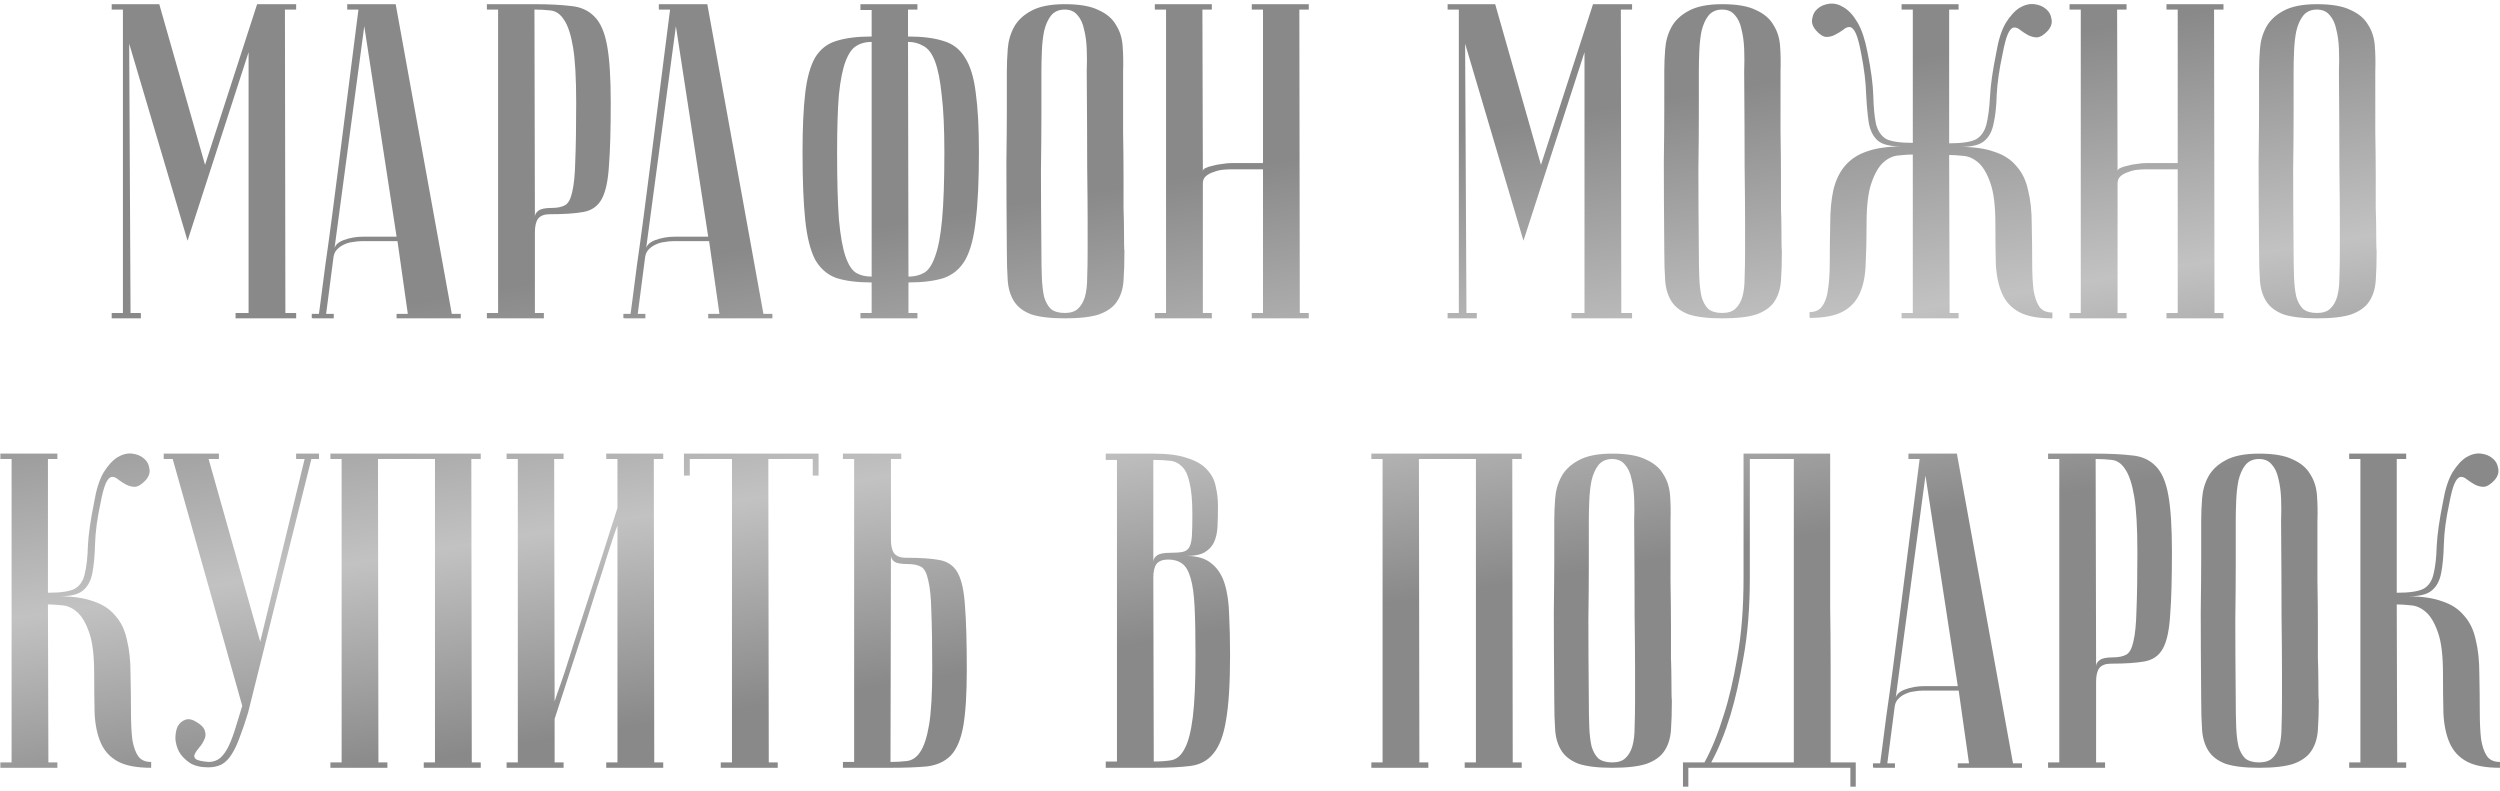 <?xml version="1.0" encoding="UTF-8"?> <svg xmlns="http://www.w3.org/2000/svg" width="534" height="169" viewBox="0 0 534 169" fill="none"> <path d="M40.059 51.415L27.597 9.33L27.884 66.85H30.089V68H23.858V66.85H26.255V2.044H23.858V0.894H34.02L43.798 35.214L54.919 0.894H63.259V2.044H60.862L60.958 66.85H63.259V68H50.317V66.85H53.097V11.151L40.059 51.415ZM84.711 50.552L77.809 5.591L71.386 53.524C71.386 52.566 72.025 51.831 73.303 51.319C74.645 50.808 76.083 50.552 77.617 50.552H84.711ZM84.903 51.511H77.234C76.658 51.511 76.019 51.575 75.316 51.703C74.677 51.767 74.038 51.958 73.399 52.278C72.824 52.534 72.312 52.917 71.865 53.428C71.482 53.876 71.258 54.483 71.194 55.25L69.66 67.041H71.29V68C71.098 68 70.715 68 70.139 68C69.628 68 69.117 68 68.606 68C68.094 68 67.647 68 67.263 68C66.816 68 66.592 67.968 66.592 67.904V67.041H68.126C68.126 66.977 68.254 66.019 68.51 64.165C68.765 62.248 69.085 59.788 69.468 56.784C69.916 53.716 70.395 50.233 70.906 46.334C71.418 42.436 71.929 38.473 72.44 34.447C73.655 24.924 75.029 14.123 76.562 2.044H74.166V0.894H84.519L96.503 67.041H98.42V68H84.711V67.041H87.108L84.903 51.511ZM114.158 2.044L114.254 46.334C114.254 45.823 114.509 45.376 115.021 44.992C115.532 44.609 116.459 44.417 117.801 44.417C119.015 44.417 119.974 44.225 120.677 43.842C121.38 43.458 121.891 42.532 122.211 41.062C122.594 39.528 122.818 37.259 122.882 34.255C123.009 31.251 123.073 27.129 123.073 21.888C123.073 16.712 122.85 12.781 122.402 10.097C121.955 7.413 121.316 5.463 120.485 4.249C119.718 3.035 118.759 2.364 117.609 2.236C116.522 2.108 115.372 2.044 114.158 2.044ZM114.158 0.894C117.225 0.894 119.814 1.021 121.923 1.277C124.032 1.469 125.726 2.236 127.004 3.578C128.282 4.856 129.177 6.933 129.688 9.809C130.199 12.621 130.455 16.648 130.455 21.888C130.455 27.704 130.327 32.21 130.072 35.406C129.88 38.601 129.369 40.966 128.538 42.5C127.707 44.033 126.397 44.96 124.607 45.28C122.882 45.599 120.485 45.759 117.417 45.759C116.267 45.759 115.436 46.079 114.925 46.718C114.477 47.357 114.254 48.316 114.254 49.594V66.85H116.171V68H103.996V66.85H106.393V2.044H103.996V0.894H114.158ZM151.274 50.552L144.372 5.591L137.949 53.524C137.949 52.566 138.588 51.831 139.866 51.319C141.209 50.808 142.646 50.552 144.18 50.552H151.274ZM151.466 51.511H143.797C143.222 51.511 142.583 51.575 141.88 51.703C141.24 51.767 140.601 51.958 139.962 52.278C139.387 52.534 138.876 52.917 138.428 53.428C138.045 53.876 137.821 54.483 137.757 55.25L136.223 67.041H137.853V68C137.661 68 137.278 68 136.703 68C136.192 68 135.68 68 135.169 68C134.658 68 134.21 68 133.827 68C133.379 68 133.156 67.968 133.156 67.904V67.041H134.69C134.69 66.977 134.817 66.019 135.073 64.165C135.329 62.248 135.648 59.788 136.032 56.784C136.479 53.716 136.958 50.233 137.47 46.334C137.981 42.436 138.492 38.473 139.004 34.447C140.218 24.924 141.592 14.123 143.126 2.044H140.729V0.894H151.083L163.066 67.041H164.983V68H151.274V67.041H153.671L151.466 51.511ZM194.047 59.084C195.261 59.084 196.347 58.829 197.306 58.318C198.265 57.806 199.064 56.656 199.703 54.866C200.406 53.013 200.917 50.329 201.236 46.814C201.556 43.298 201.716 38.537 201.716 32.529C201.716 27.417 201.524 23.326 201.141 20.259C200.821 17.127 200.342 14.73 199.703 13.069C199.064 11.407 198.233 10.32 197.21 9.809C196.251 9.234 195.165 8.946 193.951 8.946L194.047 59.084ZM194.047 66.85H195.964V68H183.789V66.85H186.185V60.331C183.118 60.331 180.593 60.011 178.612 59.372C176.695 58.669 175.193 57.359 174.106 55.441C173.084 53.46 172.381 50.648 171.997 47.005C171.614 43.362 171.422 38.537 171.422 32.529C171.422 27.289 171.614 23.071 171.997 19.875C172.381 16.616 173.084 14.091 174.106 12.302C175.193 10.512 176.695 9.33 178.612 8.755C180.593 8.116 183.118 7.796 186.185 7.796V2.14H183.789V0.894H195.964V2.044H193.951V7.796C197.018 7.796 199.543 8.116 201.524 8.755C203.505 9.33 205.039 10.512 206.126 12.302C207.276 14.091 208.043 16.616 208.426 19.875C208.874 23.071 209.098 27.289 209.098 32.529C209.098 38.537 208.874 43.362 208.426 47.005C208.043 50.648 207.308 53.46 206.222 55.441C205.135 57.359 203.601 58.669 201.62 59.372C199.639 60.011 197.114 60.331 194.047 60.331V66.85ZM186.185 8.946C184.907 8.946 183.821 9.234 182.926 9.809C182.031 10.32 181.264 11.407 180.625 13.069C179.986 14.73 179.507 17.127 179.187 20.259C178.932 23.326 178.804 27.417 178.804 32.529C178.804 38.537 178.932 43.298 179.187 46.814C179.507 50.329 179.986 53.013 180.625 54.866C181.264 56.656 182.031 57.806 182.926 58.318C183.821 58.829 184.907 59.084 186.185 59.084V8.946ZM215.062 53.62C214.998 45.951 214.966 39.656 214.966 34.734C215.03 29.813 215.062 25.915 215.062 23.039V15.274C215.062 13.74 215.126 12.142 215.254 10.48C215.382 8.755 215.829 7.189 216.596 5.783C217.363 4.377 218.577 3.226 220.239 2.332C221.965 1.373 224.361 0.894 227.429 0.894C230.561 0.894 232.957 1.309 234.619 2.14C236.344 2.907 237.591 3.961 238.358 5.304C239.188 6.582 239.668 8.084 239.796 9.809C239.923 11.535 239.955 13.356 239.892 15.274C239.892 20.131 239.892 24.413 239.892 28.12C239.955 31.763 239.987 34.958 239.987 37.706C239.987 40.391 239.987 42.659 239.987 44.513C240.051 46.366 240.083 47.868 240.083 49.019C240.083 51.767 240.115 53.3 240.179 53.62C240.179 56.049 240.115 58.158 239.987 59.947C239.86 61.737 239.38 63.239 238.549 64.453C237.782 65.603 236.536 66.498 234.811 67.137C233.085 67.712 230.624 68 227.429 68C224.361 68 221.965 67.712 220.239 67.137C218.577 66.498 217.363 65.571 216.596 64.357C215.829 63.143 215.382 61.673 215.254 59.947C215.126 58.158 215.062 56.049 215.062 53.62ZM222.444 53.62C222.444 55.729 222.476 57.614 222.54 59.276C222.604 60.874 222.763 62.248 223.019 63.398C223.339 64.485 223.818 65.348 224.457 65.987C225.16 66.562 226.151 66.85 227.429 66.85C228.643 66.85 229.57 66.562 230.209 65.987C230.912 65.348 231.423 64.485 231.743 63.398C232.062 62.248 232.222 60.874 232.222 59.276C232.286 57.614 232.318 55.729 232.318 53.62V47.101C232.318 44.417 232.286 40.582 232.222 35.597C232.222 30.548 232.19 23.774 232.126 15.274C232.19 13.612 232.19 12.014 232.126 10.48C232.062 8.883 231.871 7.476 231.551 6.262C231.296 4.984 230.816 3.961 230.113 3.194C229.474 2.428 228.579 2.044 227.429 2.044C226.151 2.044 225.16 2.491 224.457 3.386C223.818 4.217 223.339 5.304 223.019 6.646C222.763 7.924 222.604 9.362 222.54 10.96C222.476 12.493 222.444 13.931 222.444 15.274V24.477C222.444 27.608 222.412 31.603 222.348 36.46C222.348 41.253 222.38 46.973 222.444 53.62ZM269.776 36.172H262.777C262.394 36.172 261.851 36.204 261.148 36.268C260.508 36.332 259.869 36.492 259.23 36.748C258.591 36.939 258.048 37.227 257.601 37.61C257.153 37.994 256.929 38.505 256.929 39.144V66.85H258.847V68H246.672V66.85H249.068V2.044H246.672V0.894H258.847V2.044H256.834L256.929 36.556C256.929 36.3 257.121 36.077 257.505 35.885C257.888 35.693 258.399 35.533 259.039 35.406C259.678 35.214 260.349 35.086 261.052 35.022C261.755 34.894 262.458 34.83 263.161 34.83H269.776V2.044H267.379V0.894H279.554V2.044H277.541L277.637 66.85H279.554V68H267.379V66.85H269.776V36.172ZM325.411 51.415L312.948 9.33L313.236 66.85H315.441V68H309.21V66.85H311.606V2.044H309.21V0.894H319.371L329.15 35.214L340.27 0.894H348.611V2.044H346.214L346.31 66.85H348.611V68H335.669V66.85H338.449V11.151L325.411 51.415ZM355.491 53.62C355.427 45.951 355.395 39.656 355.395 34.734C355.459 29.813 355.491 25.915 355.491 23.039V15.274C355.491 13.74 355.555 12.142 355.683 10.48C355.811 8.755 356.258 7.189 357.025 5.783C357.792 4.377 359.006 3.226 360.668 2.332C362.394 1.373 364.79 0.894 367.858 0.894C370.99 0.894 373.386 1.309 375.048 2.14C376.773 2.907 378.02 3.961 378.787 5.304C379.617 6.582 380.097 8.084 380.225 9.809C380.352 11.535 380.384 13.356 380.32 15.274C380.32 20.131 380.32 24.413 380.32 28.12C380.384 31.763 380.416 34.958 380.416 37.706C380.416 40.391 380.416 42.659 380.416 44.513C380.48 46.366 380.512 47.868 380.512 49.019C380.512 51.767 380.544 53.3 380.608 53.62C380.608 56.049 380.544 58.158 380.416 59.947C380.289 61.737 379.809 63.239 378.978 64.453C378.211 65.603 376.965 66.498 375.24 67.137C373.514 67.712 371.053 68 367.858 68C364.79 68 362.394 67.712 360.668 67.137C359.006 66.498 357.792 65.571 357.025 64.357C356.258 63.143 355.811 61.673 355.683 59.947C355.555 58.158 355.491 56.049 355.491 53.62ZM362.873 53.62C362.873 55.729 362.905 57.614 362.969 59.276C363.033 60.874 363.192 62.248 363.448 63.398C363.768 64.485 364.247 65.348 364.886 65.987C365.589 66.562 366.58 66.85 367.858 66.85C369.072 66.85 369.999 66.562 370.638 65.987C371.341 65.348 371.852 64.485 372.172 63.398C372.491 62.248 372.651 60.874 372.651 59.276C372.715 57.614 372.747 55.729 372.747 53.62V47.101C372.747 44.417 372.715 40.582 372.651 35.597C372.651 30.548 372.619 23.774 372.555 15.274C372.619 13.612 372.619 12.014 372.555 10.48C372.491 8.883 372.3 7.476 371.98 6.262C371.724 4.984 371.245 3.961 370.542 3.194C369.903 2.428 369.008 2.044 367.858 2.044C366.58 2.044 365.589 2.491 364.886 3.386C364.247 4.217 363.768 5.304 363.448 6.646C363.192 7.924 363.033 9.362 362.969 10.96C362.905 12.493 362.873 13.931 362.873 15.274V24.477C362.873 27.608 362.841 31.603 362.777 36.46C362.777 41.253 362.809 46.973 362.873 53.62ZM416.436 66.85H418.353V68H406.178V66.85H408.575V33.009C407.744 33.009 406.753 33.073 405.603 33.201C404.453 33.264 403.366 33.744 402.343 34.639C401.321 35.533 400.458 37.003 399.755 39.048C399.052 41.03 398.701 43.938 398.701 47.772C398.701 50.968 398.637 53.812 398.509 56.304C398.445 58.797 398.03 60.906 397.263 62.632C396.496 64.357 395.281 65.667 393.62 66.562C391.958 67.457 389.593 67.904 386.526 67.904V66.658C387.74 66.658 388.635 66.243 389.21 65.412C389.849 64.581 390.264 63.398 390.456 61.865C390.712 60.267 390.84 58.286 390.84 55.921C390.84 53.556 390.872 50.84 390.935 47.772C390.935 45.024 391.159 42.627 391.606 40.582C392.118 38.473 392.949 36.748 394.099 35.406C395.313 33.999 396.879 32.977 398.796 32.338C400.778 31.635 403.238 31.283 406.178 31.283C403.75 31.283 402.056 30.868 401.097 30.037C400.139 29.206 399.499 27.96 399.18 26.298C398.924 24.637 398.733 22.559 398.605 20.067C398.541 17.574 398.189 14.698 397.55 11.439C397.167 9.394 396.783 7.956 396.4 7.125C396.016 6.294 395.601 5.847 395.154 5.783C394.706 5.719 394.227 5.911 393.716 6.358C393.204 6.742 392.629 7.093 391.99 7.413C391.415 7.732 390.776 7.892 390.073 7.892C389.37 7.828 388.635 7.349 387.868 6.454C387.165 5.623 386.909 4.792 387.101 3.961C387.229 3.067 387.612 2.364 388.251 1.852C388.89 1.277 389.721 0.926 390.744 0.798C391.766 0.67 392.789 0.926 393.811 1.565C394.898 2.204 395.889 3.29 396.783 4.824C397.678 6.358 398.381 8.467 398.892 11.151C399.659 14.922 400.075 18.054 400.139 20.546C400.202 22.975 400.394 24.956 400.714 26.49C401.097 27.96 401.8 29.014 402.823 29.654C403.909 30.229 405.827 30.516 408.575 30.516V2.044H406.178V0.894H418.353V2.044H416.34V30.612C419.088 30.612 421.005 30.325 422.092 29.749C423.178 29.11 423.913 28.056 424.297 26.586C424.68 25.052 424.936 23.071 425.064 20.642C425.192 18.15 425.639 15.018 426.406 11.247C426.853 8.563 427.524 6.454 428.419 4.92C429.378 3.386 430.368 2.3 431.391 1.661C432.477 1.021 433.532 0.766 434.555 0.894C435.577 1.021 436.408 1.373 437.047 1.948C437.686 2.459 438.07 3.163 438.197 4.057C438.389 4.888 438.134 5.719 437.431 6.55C436.6 7.445 435.833 7.924 435.13 7.988C434.491 7.988 433.852 7.828 433.212 7.508C432.637 7.189 432.094 6.837 431.583 6.454C431.071 6.007 430.592 5.815 430.145 5.879C429.697 5.943 429.282 6.39 428.898 7.221C428.515 8.052 428.131 9.49 427.748 11.535C427.045 14.794 426.63 17.67 426.502 20.163C426.438 22.655 426.214 24.732 425.831 26.394C425.511 28.056 424.84 29.302 423.818 30.133C422.859 30.964 421.165 31.379 418.737 31.379C421.677 31.379 424.105 31.731 426.022 32.434C428.004 33.073 429.569 34.095 430.72 35.501C431.934 36.843 432.765 38.569 433.212 40.678C433.724 42.723 433.979 45.12 433.979 47.868C434.043 50.936 434.075 53.652 434.075 56.017C434.075 58.381 434.171 60.363 434.363 61.96C434.618 63.494 435.034 64.677 435.609 65.507C436.184 66.338 437.111 66.754 438.389 66.754V68C435.321 68 432.957 67.553 431.295 66.658C429.633 65.763 428.419 64.453 427.652 62.727C426.885 61.002 426.438 58.893 426.31 56.4C426.246 53.908 426.214 51.064 426.214 47.868C426.214 44.033 425.863 41.126 425.16 39.144C424.457 37.099 423.594 35.629 422.571 34.734C421.549 33.84 420.462 33.36 419.312 33.296C418.161 33.169 417.171 33.105 416.34 33.105L416.436 66.85ZM465.159 36.172H458.161C457.777 36.172 457.234 36.204 456.531 36.268C455.892 36.332 455.253 36.492 454.614 36.748C453.975 36.939 453.431 37.227 452.984 37.61C452.537 37.994 452.313 38.505 452.313 39.144V66.85H454.23V68H442.055V66.85H444.452V2.044H442.055V0.894H454.23V2.044H452.217L452.313 36.556C452.313 36.3 452.505 36.077 452.888 35.885C453.272 35.693 453.783 35.533 454.422 35.406C455.061 35.214 455.732 35.086 456.435 35.022C457.138 34.894 457.841 34.83 458.544 34.83H465.159V2.044H462.762V0.894H474.937V2.044H472.924L473.02 66.85H474.937V68H462.762V66.85H465.159V36.172ZM482.533 53.62C482.469 45.951 482.437 39.656 482.437 34.734C482.501 29.813 482.533 25.915 482.533 23.039V15.274C482.533 13.74 482.596 12.142 482.724 10.48C482.852 8.755 483.299 7.189 484.066 5.783C484.833 4.377 486.048 3.226 487.709 2.332C489.435 1.373 491.832 0.894 494.899 0.894C498.031 0.894 500.428 1.309 502.089 2.14C503.815 2.907 505.061 3.961 505.828 5.304C506.659 6.582 507.138 8.084 507.266 9.809C507.394 11.535 507.426 13.356 507.362 15.274C507.362 20.131 507.362 24.413 507.362 28.12C507.426 31.763 507.458 34.958 507.458 37.706C507.458 40.391 507.458 42.659 507.458 44.513C507.522 46.366 507.554 47.868 507.554 49.019C507.554 51.767 507.586 53.3 507.65 53.62C507.65 56.049 507.586 58.158 507.458 59.947C507.33 61.737 506.851 63.239 506.02 64.453C505.253 65.603 504.007 66.498 502.281 67.137C500.555 67.712 498.095 68 494.899 68C491.832 68 489.435 67.712 487.709 67.137C486.048 66.498 484.833 65.571 484.066 64.357C483.299 63.143 482.852 61.673 482.724 59.947C482.596 58.158 482.533 56.049 482.533 53.62ZM489.914 53.62C489.914 55.729 489.946 57.614 490.01 59.276C490.074 60.874 490.234 62.248 490.489 63.398C490.809 64.485 491.288 65.348 491.927 65.987C492.63 66.562 493.621 66.85 494.899 66.85C496.114 66.85 497.04 66.562 497.679 65.987C498.382 65.348 498.894 64.485 499.213 63.398C499.533 62.248 499.693 60.874 499.693 59.276C499.757 57.614 499.788 55.729 499.788 53.62V47.101C499.788 44.417 499.757 40.582 499.693 35.597C499.693 30.548 499.661 23.774 499.597 15.274C499.661 13.612 499.661 12.014 499.597 10.48C499.533 8.883 499.341 7.476 499.022 6.262C498.766 4.984 498.287 3.961 497.584 3.194C496.944 2.428 496.05 2.044 494.899 2.044C493.621 2.044 492.63 2.491 491.927 3.386C491.288 4.217 490.809 5.304 490.489 6.646C490.234 7.924 490.074 9.362 490.01 10.96C489.946 12.493 489.914 13.931 489.914 15.274V24.477C489.914 27.608 489.882 31.603 489.818 36.46C489.818 41.253 489.85 46.973 489.914 53.62ZM20.115 107.247C20.562 104.563 21.233 102.454 22.128 100.92C23.086 99.386 24.077 98.3 25.1 97.661C26.186 97.022 27.241 96.766 28.263 96.894C29.286 97.022 30.117 97.373 30.756 97.948C31.395 98.46 31.778 99.162 31.906 100.057C32.098 100.888 31.842 101.719 31.139 102.55C30.308 103.445 29.541 103.924 28.838 103.988C28.199 103.988 27.56 103.828 26.921 103.508C26.346 103.189 25.803 102.837 25.291 102.454C24.78 102.007 24.301 101.815 23.853 101.879C23.406 101.943 22.991 102.39 22.607 103.221C22.224 104.052 21.84 105.49 21.457 107.535C20.754 110.794 20.37 113.67 20.306 116.163C20.242 118.655 20.051 120.732 19.731 122.394C19.412 124.056 18.741 125.302 17.718 126.133C16.759 126.964 15.066 127.379 12.637 127.379C15.577 127.379 18.006 127.731 19.923 128.434C21.904 129.073 23.47 130.095 24.62 131.501C25.835 132.843 26.665 134.569 27.113 136.678C27.624 138.723 27.88 141.12 27.88 143.868C27.944 146.936 27.976 149.652 27.976 152.017C27.976 154.381 28.071 156.363 28.263 157.96C28.519 159.494 28.934 160.677 29.509 161.507C30.085 162.338 31.011 162.754 32.29 162.754V164C29.222 164 26.857 163.553 25.195 162.658C23.534 161.763 22.32 160.453 21.552 158.727C20.786 157.002 20.338 154.893 20.21 152.4C20.146 149.908 20.115 147.064 20.115 143.868C20.115 140.033 19.763 137.126 19.06 135.144C18.357 133.099 17.494 131.629 16.472 130.734C15.449 129.84 14.363 129.36 13.212 129.296C12.062 129.169 11.071 129.105 10.24 129.105L10.336 162.85H12.254V164H0.079V162.85H2.475V98.044H0.079V96.894H12.254V98.044H10.24V126.612C12.989 126.612 14.906 126.325 15.992 125.749C17.079 125.11 17.782 124.056 18.101 122.586C18.485 121.052 18.709 119.071 18.772 116.642C18.9 114.15 19.348 111.018 20.115 107.247ZM44.556 162.754C45.515 162.754 46.345 162.466 47.048 161.891C47.752 161.252 48.359 160.389 48.87 159.303C49.381 158.216 49.861 156.938 50.308 155.468C50.755 153.998 51.235 152.432 51.746 150.77L36.887 98.044H34.969V96.894H46.761V98.044H44.556L55.581 137.062L65.071 98.044H63.25V96.894H68.139V98.044H66.509L52.992 152.208C52.417 154.126 51.842 155.819 51.267 157.289C50.755 158.759 50.18 160.006 49.541 161.028C48.966 161.987 48.263 162.722 47.432 163.233C46.601 163.68 45.611 163.904 44.46 163.904C42.862 163.904 41.552 163.585 40.53 162.945C39.507 162.242 38.74 161.444 38.229 160.549C37.781 159.654 37.526 158.727 37.462 157.769C37.462 156.746 37.622 155.883 37.941 155.18C38.325 154.477 38.868 153.998 39.571 153.742C40.274 153.487 41.073 153.646 41.968 154.222C43.054 154.861 43.661 155.532 43.789 156.235C43.981 156.874 43.917 157.481 43.597 158.056C43.342 158.631 42.99 159.175 42.543 159.686C42.095 160.197 41.776 160.677 41.584 161.124C41.392 161.507 41.488 161.859 41.872 162.179C42.255 162.434 43.15 162.626 44.556 162.754ZM80.736 98.044L80.832 162.85H82.749V164H70.574V162.85H72.971V98.044H70.574V96.894H102.689V98.044H100.676L100.772 162.85H102.689V164H90.514V162.85H92.911V98.044H80.736ZM131.888 112.232C131.888 112.232 131.664 112.839 131.217 114.054C130.833 115.204 130.322 116.77 129.683 118.751C129.108 120.668 128.405 122.873 127.574 125.366C126.807 127.858 126.008 130.383 125.177 132.939C123.196 139.011 120.959 145.881 118.467 153.551V162.85H120.384V164H108.209V162.85H110.605V98.044H108.209V96.894H120.384V98.044H118.371L118.467 149.812C118.467 149.812 118.658 149.237 119.042 148.086C119.489 146.872 120.032 145.306 120.671 143.389C121.311 141.408 122.014 139.203 122.78 136.774C123.611 134.281 124.442 131.725 125.273 129.105C127.254 123.033 129.459 116.163 131.888 108.493V98.044H129.491V96.894H141.666V98.044H139.653L139.749 162.85H141.666V164H129.491V162.85H131.888V112.232ZM174.851 96.894V101.591H173.605V98.044H164.114L164.21 162.85H166.127V164H153.952V162.85H156.349V98.044H147.337V101.591H146.091V96.894H174.851ZM190.21 162.754C191.425 162.754 192.575 162.69 193.662 162.562C194.812 162.434 195.771 161.795 196.538 160.645C197.368 159.43 198.007 157.481 198.455 154.797C198.902 152.113 199.126 148.182 199.126 143.005C199.126 137.765 199.062 133.642 198.934 130.639C198.87 127.635 198.647 125.398 198.263 123.928C197.944 122.394 197.432 121.435 196.729 121.052C196.026 120.668 195.068 120.477 193.853 120.477C192.511 120.477 191.584 120.317 191.073 119.997C190.562 119.614 190.306 119.167 190.306 118.655L190.21 162.754ZM180.049 164V162.754H182.445V98.044H180.049V96.894H192.511V98.044H190.306V115.3C190.306 116.578 190.53 117.537 190.977 118.176C191.489 118.815 192.319 119.135 193.47 119.135C196.538 119.135 198.934 119.294 200.66 119.614C202.449 119.934 203.759 120.86 204.59 122.394C205.421 123.928 205.932 126.293 206.124 129.488C206.38 132.684 206.508 137.189 206.508 143.005C206.508 148.246 206.252 152.304 205.741 155.18C205.229 157.992 204.335 160.069 203.056 161.412C201.778 162.69 200.085 163.457 197.976 163.712C195.866 163.904 193.278 164 190.21 164H180.049ZM246.444 162.658C247.914 162.658 249.192 162.562 250.279 162.37C251.429 162.115 252.356 161.284 253.059 159.878C253.826 158.472 254.401 156.235 254.784 153.167C255.168 150.099 255.36 145.722 255.36 140.033C255.36 135.751 255.296 132.3 255.168 129.68C255.04 126.996 254.753 124.919 254.305 123.449C253.858 121.915 253.251 120.892 252.484 120.381C251.717 119.806 250.726 119.518 249.512 119.518C248.361 119.518 247.531 119.838 247.019 120.477C246.572 121.116 246.348 122.075 246.348 123.353L246.444 162.658ZM236.186 96.894H246.348C249.416 96.894 251.845 97.213 253.634 97.852C255.487 98.427 256.894 99.258 257.852 100.345C258.811 101.367 259.418 102.55 259.674 103.892C259.993 105.234 260.153 106.608 260.153 108.014C260.153 109.676 260.121 111.178 260.057 112.52C259.993 113.798 259.738 114.917 259.29 115.875C258.843 116.77 258.172 117.473 257.277 117.984C256.382 118.496 255.104 118.751 253.442 118.751C255.743 118.751 257.533 119.294 258.811 120.381C260.089 121.403 261.016 122.841 261.591 124.695C262.166 126.548 262.486 128.785 262.55 131.405C262.677 134.026 262.741 136.902 262.741 140.033C262.741 145.977 262.454 150.579 261.879 153.838C261.367 157.034 260.473 159.398 259.194 160.932C257.98 162.466 256.318 163.361 254.209 163.617C252.164 163.872 249.576 164 246.444 164H236.186V162.658H238.583V98.236H236.186V96.894ZM246.348 119.997C246.348 119.486 246.604 119.039 247.115 118.655C247.626 118.272 248.553 118.08 249.895 118.08C251.046 118.08 251.94 118.016 252.58 117.888C253.219 117.761 253.698 117.441 254.018 116.93C254.337 116.355 254.529 115.524 254.593 114.437C254.657 113.351 254.689 111.849 254.689 109.931C254.689 106.992 254.497 104.755 254.113 103.221C253.794 101.623 253.283 100.473 252.58 99.77C251.877 99.003 251.014 98.555 249.991 98.427C248.969 98.3 247.754 98.236 246.348 98.236V119.997ZM303.082 98.044L303.177 162.85H305.095V164H292.92V162.85H295.316V98.044H292.92V96.894H325.035V98.044H323.022L323.118 162.85H325.035V164H312.86V162.85H315.257V98.044H303.082ZM331.993 149.62C331.929 141.951 331.897 135.656 331.897 130.734C331.961 125.813 331.993 121.915 331.993 119.039V111.274C331.993 109.74 332.057 108.142 332.184 106.48C332.312 104.755 332.76 103.189 333.527 101.783C334.293 100.377 335.508 99.226 337.169 98.332C338.895 97.373 341.292 96.894 344.359 96.894C347.491 96.894 349.888 97.309 351.549 98.14C353.275 98.907 354.521 99.961 355.288 101.304C356.119 102.582 356.598 104.084 356.726 105.809C356.854 107.535 356.886 109.356 356.822 111.274C356.822 116.131 356.822 120.413 356.822 124.12C356.886 127.763 356.918 130.958 356.918 133.706C356.918 136.391 356.918 138.659 356.918 140.513C356.982 142.366 357.014 143.868 357.014 145.018C357.014 147.767 357.046 149.301 357.11 149.62C357.11 152.049 357.046 154.158 356.918 155.947C356.79 157.737 356.311 159.239 355.48 160.453C354.713 161.603 353.467 162.498 351.741 163.137C350.016 163.712 347.555 164 344.359 164C341.292 164 338.895 163.712 337.169 163.137C335.508 162.498 334.293 161.571 333.527 160.357C332.76 159.143 332.312 157.673 332.184 155.947C332.057 154.158 331.993 152.049 331.993 149.62ZM339.374 149.62C339.374 151.729 339.406 153.614 339.47 155.276C339.534 156.874 339.694 158.248 339.95 159.398C340.269 160.485 340.748 161.348 341.388 161.987C342.091 162.562 343.081 162.85 344.359 162.85C345.574 162.85 346.5 162.562 347.14 161.987C347.843 161.348 348.354 160.485 348.673 159.398C348.993 158.248 349.153 156.874 349.153 155.276C349.217 153.614 349.249 151.729 349.249 149.62V143.101C349.249 140.417 349.217 136.582 349.153 131.597C349.153 126.548 349.121 119.774 349.057 111.274C349.121 109.612 349.121 108.014 349.057 106.48C348.993 104.883 348.801 103.476 348.482 102.262C348.226 100.984 347.747 99.961 347.044 99.195C346.405 98.427 345.51 98.044 344.359 98.044C343.081 98.044 342.091 98.491 341.388 99.386C340.748 100.217 340.269 101.304 339.95 102.646C339.694 103.924 339.534 105.362 339.47 106.96C339.406 108.493 339.374 109.931 339.374 111.274V120.477C339.374 123.608 339.342 127.603 339.279 132.46C339.279 137.253 339.31 142.973 339.374 149.62ZM390.924 96.894C390.924 96.894 390.924 97.852 390.924 99.77C390.924 101.623 390.924 104.084 390.924 107.151C390.924 110.219 390.924 113.734 390.924 117.697C390.924 121.595 390.924 125.59 390.924 129.68C390.988 133.77 391.02 137.797 391.02 141.759C391.02 145.658 391.02 149.173 391.02 152.304C391.02 155.372 391.02 157.897 391.02 159.878C391.02 161.795 391.02 162.786 391.02 162.85H396.389V168.026H395.238V164H360.63V168.026H359.48V162.85H364.082C365.616 160.038 366.99 156.65 368.204 152.688C369.29 149.364 370.249 145.274 371.08 140.417C371.975 135.496 372.422 129.84 372.422 123.449V96.894H390.924ZM373.764 98.044V123.353C373.764 129.744 373.317 135.4 372.422 140.321C371.591 145.178 370.664 149.301 369.642 152.688C368.428 156.65 367.054 160.038 365.52 162.85H383.159V98.044H373.764ZM418.183 146.552L411.281 101.591L404.858 149.524C404.858 148.566 405.497 147.831 406.775 147.319C408.117 146.808 409.555 146.552 411.089 146.552H418.183ZM418.375 147.511H410.706C410.13 147.511 409.491 147.575 408.788 147.703C408.149 147.767 407.51 147.958 406.871 148.278C406.296 148.534 405.784 148.917 405.337 149.428C404.954 149.876 404.73 150.483 404.666 151.25L403.132 163.041H404.762V164C404.57 164 404.187 164 403.611 164C403.1 164 402.589 164 402.078 164C401.566 164 401.119 164 400.735 164C400.288 164 400.064 163.968 400.064 163.904V163.041H401.598C401.598 162.977 401.726 162.019 401.982 160.165C402.237 158.248 402.557 155.787 402.94 152.784C403.388 149.716 403.867 146.233 404.378 142.334C404.89 138.436 405.401 134.473 405.912 130.447C407.127 120.924 408.501 110.123 410.035 98.044H407.638V96.894H417.991L429.975 163.041H431.892V164H418.183V163.041H420.58L418.375 147.511ZM447.63 98.044L447.726 142.334C447.726 141.823 447.981 141.376 448.493 140.992C449.004 140.609 449.931 140.417 451.273 140.417C452.487 140.417 453.446 140.225 454.149 139.842C454.852 139.458 455.363 138.532 455.683 137.062C456.066 135.528 456.29 133.259 456.354 130.255C456.481 127.251 456.545 123.129 456.545 117.888C456.545 112.712 456.322 108.781 455.874 106.097C455.427 103.413 454.788 101.463 453.957 100.249C453.19 99.035 452.231 98.364 451.081 98.236C449.994 98.108 448.844 98.044 447.63 98.044ZM447.63 96.894C450.697 96.894 453.286 97.022 455.395 97.277C457.504 97.469 459.198 98.236 460.476 99.578C461.754 100.856 462.649 102.933 463.16 105.809C463.671 108.621 463.927 112.648 463.927 117.888C463.927 123.704 463.799 128.21 463.544 131.405C463.352 134.601 462.841 136.966 462.01 138.5C461.179 140.033 459.869 140.96 458.079 141.28C456.354 141.599 453.957 141.759 450.889 141.759C449.739 141.759 448.908 142.079 448.397 142.718C447.949 143.357 447.726 144.315 447.726 145.594V162.85H449.643V164H437.468V162.85H439.865V98.044H437.468V96.894H447.63ZM470.175 149.62C470.111 141.951 470.079 135.656 470.079 130.734C470.143 125.813 470.175 121.915 470.175 119.039V111.274C470.175 109.74 470.239 108.142 470.367 106.48C470.494 104.755 470.942 103.189 471.709 101.783C472.476 100.377 473.69 99.226 475.352 98.332C477.077 97.373 479.474 96.894 482.542 96.894C485.673 96.894 488.07 97.309 489.732 98.14C491.457 98.907 492.703 99.961 493.47 101.304C494.301 102.582 494.78 104.084 494.908 105.809C495.036 107.535 495.068 109.356 495.004 111.274C495.004 116.131 495.004 120.413 495.004 124.12C495.068 127.763 495.1 130.958 495.1 133.706C495.1 136.391 495.1 138.659 495.1 140.513C495.164 142.366 495.196 143.868 495.196 145.018C495.196 147.767 495.228 149.301 495.292 149.62C495.292 152.049 495.228 154.158 495.1 155.947C494.972 157.737 494.493 159.239 493.662 160.453C492.895 161.603 491.649 162.498 489.923 163.137C488.198 163.712 485.737 164 482.542 164C479.474 164 477.077 163.712 475.352 163.137C473.69 162.498 472.476 161.571 471.709 160.357C470.942 159.143 470.494 157.673 470.367 155.947C470.239 154.158 470.175 152.049 470.175 149.62ZM477.557 149.62C477.557 151.729 477.588 153.614 477.652 155.276C477.716 156.874 477.876 158.248 478.132 159.398C478.451 160.485 478.931 161.348 479.57 161.987C480.273 162.562 481.263 162.85 482.542 162.85C483.756 162.85 484.683 162.562 485.322 161.987C486.025 161.348 486.536 160.485 486.856 159.398C487.175 158.248 487.335 156.874 487.335 155.276C487.399 153.614 487.431 151.729 487.431 149.62V143.101C487.431 140.417 487.399 136.582 487.335 131.597C487.335 126.548 487.303 119.774 487.239 111.274C487.303 109.612 487.303 108.014 487.239 106.48C487.175 104.883 486.983 103.476 486.664 102.262C486.408 100.984 485.929 99.961 485.226 99.195C484.587 98.427 483.692 98.044 482.542 98.044C481.263 98.044 480.273 98.491 479.57 99.386C478.931 100.217 478.451 101.304 478.132 102.646C477.876 103.924 477.716 105.362 477.652 106.96C477.588 108.493 477.557 109.931 477.557 111.274V120.477C477.557 123.608 477.525 127.603 477.461 132.46C477.461 137.253 477.493 142.973 477.557 149.62ZM521.82 107.247C522.268 104.563 522.939 102.454 523.834 100.92C524.792 99.386 525.783 98.3 526.805 97.661C527.892 97.022 528.947 96.766 529.969 96.894C530.992 97.022 531.822 97.373 532.462 97.948C533.101 98.46 533.484 99.162 533.612 100.057C533.804 100.888 533.548 101.719 532.845 102.55C532.014 103.445 531.247 103.924 530.544 103.988C529.905 103.988 529.266 103.828 528.627 103.508C528.052 103.189 527.509 102.837 526.997 102.454C526.486 102.007 526.007 101.815 525.559 101.879C525.112 101.943 524.696 102.39 524.313 103.221C523.93 104.052 523.546 105.49 523.163 107.535C522.46 110.794 522.076 113.67 522.012 116.163C521.948 118.655 521.757 120.732 521.437 122.394C521.117 124.056 520.446 125.302 519.424 126.133C518.465 126.964 516.772 127.379 514.343 127.379C517.283 127.379 519.711 127.731 521.629 128.434C523.61 129.073 525.176 130.095 526.326 131.501C527.54 132.843 528.371 134.569 528.819 136.678C529.33 138.723 529.586 141.12 529.586 143.868C529.65 146.936 529.681 149.652 529.681 152.017C529.681 154.381 529.777 156.363 529.969 157.96C530.225 159.494 530.64 160.677 531.215 161.507C531.791 162.338 532.717 162.754 533.995 162.754V164C530.928 164 528.563 163.553 526.901 162.658C525.24 161.763 524.025 160.453 523.258 158.727C522.492 157.002 522.044 154.893 521.916 152.4C521.852 149.908 521.82 147.064 521.82 143.868C521.82 140.033 521.469 137.126 520.766 135.144C520.063 133.099 519.2 131.629 518.178 130.734C517.155 129.84 516.068 129.36 514.918 129.296C513.768 129.169 512.777 129.105 511.946 129.105L512.042 162.85H513.959V164H501.784V162.85H504.181V98.044H501.784V96.894H513.959V98.044H511.946V126.612C514.694 126.612 516.612 126.325 517.698 125.749C518.785 125.11 519.488 124.056 519.807 122.586C520.191 121.052 520.414 119.071 520.478 116.642C520.606 114.15 521.054 111.018 521.82 107.247Z" fill="url(#paint0_linear_785_768)"></path> <defs> <linearGradient id="paint0_linear_785_768" x1="257.494" y1="37" x2="273.054" y2="132.717" gradientUnits="userSpaceOnUse"> <stop stop-color="#898989"></stop> <stop offset="0.547" stop-color="#C2C2C2"></stop> <stop offset="1" stop-color="#898989"></stop> </linearGradient> </defs> </svg> 